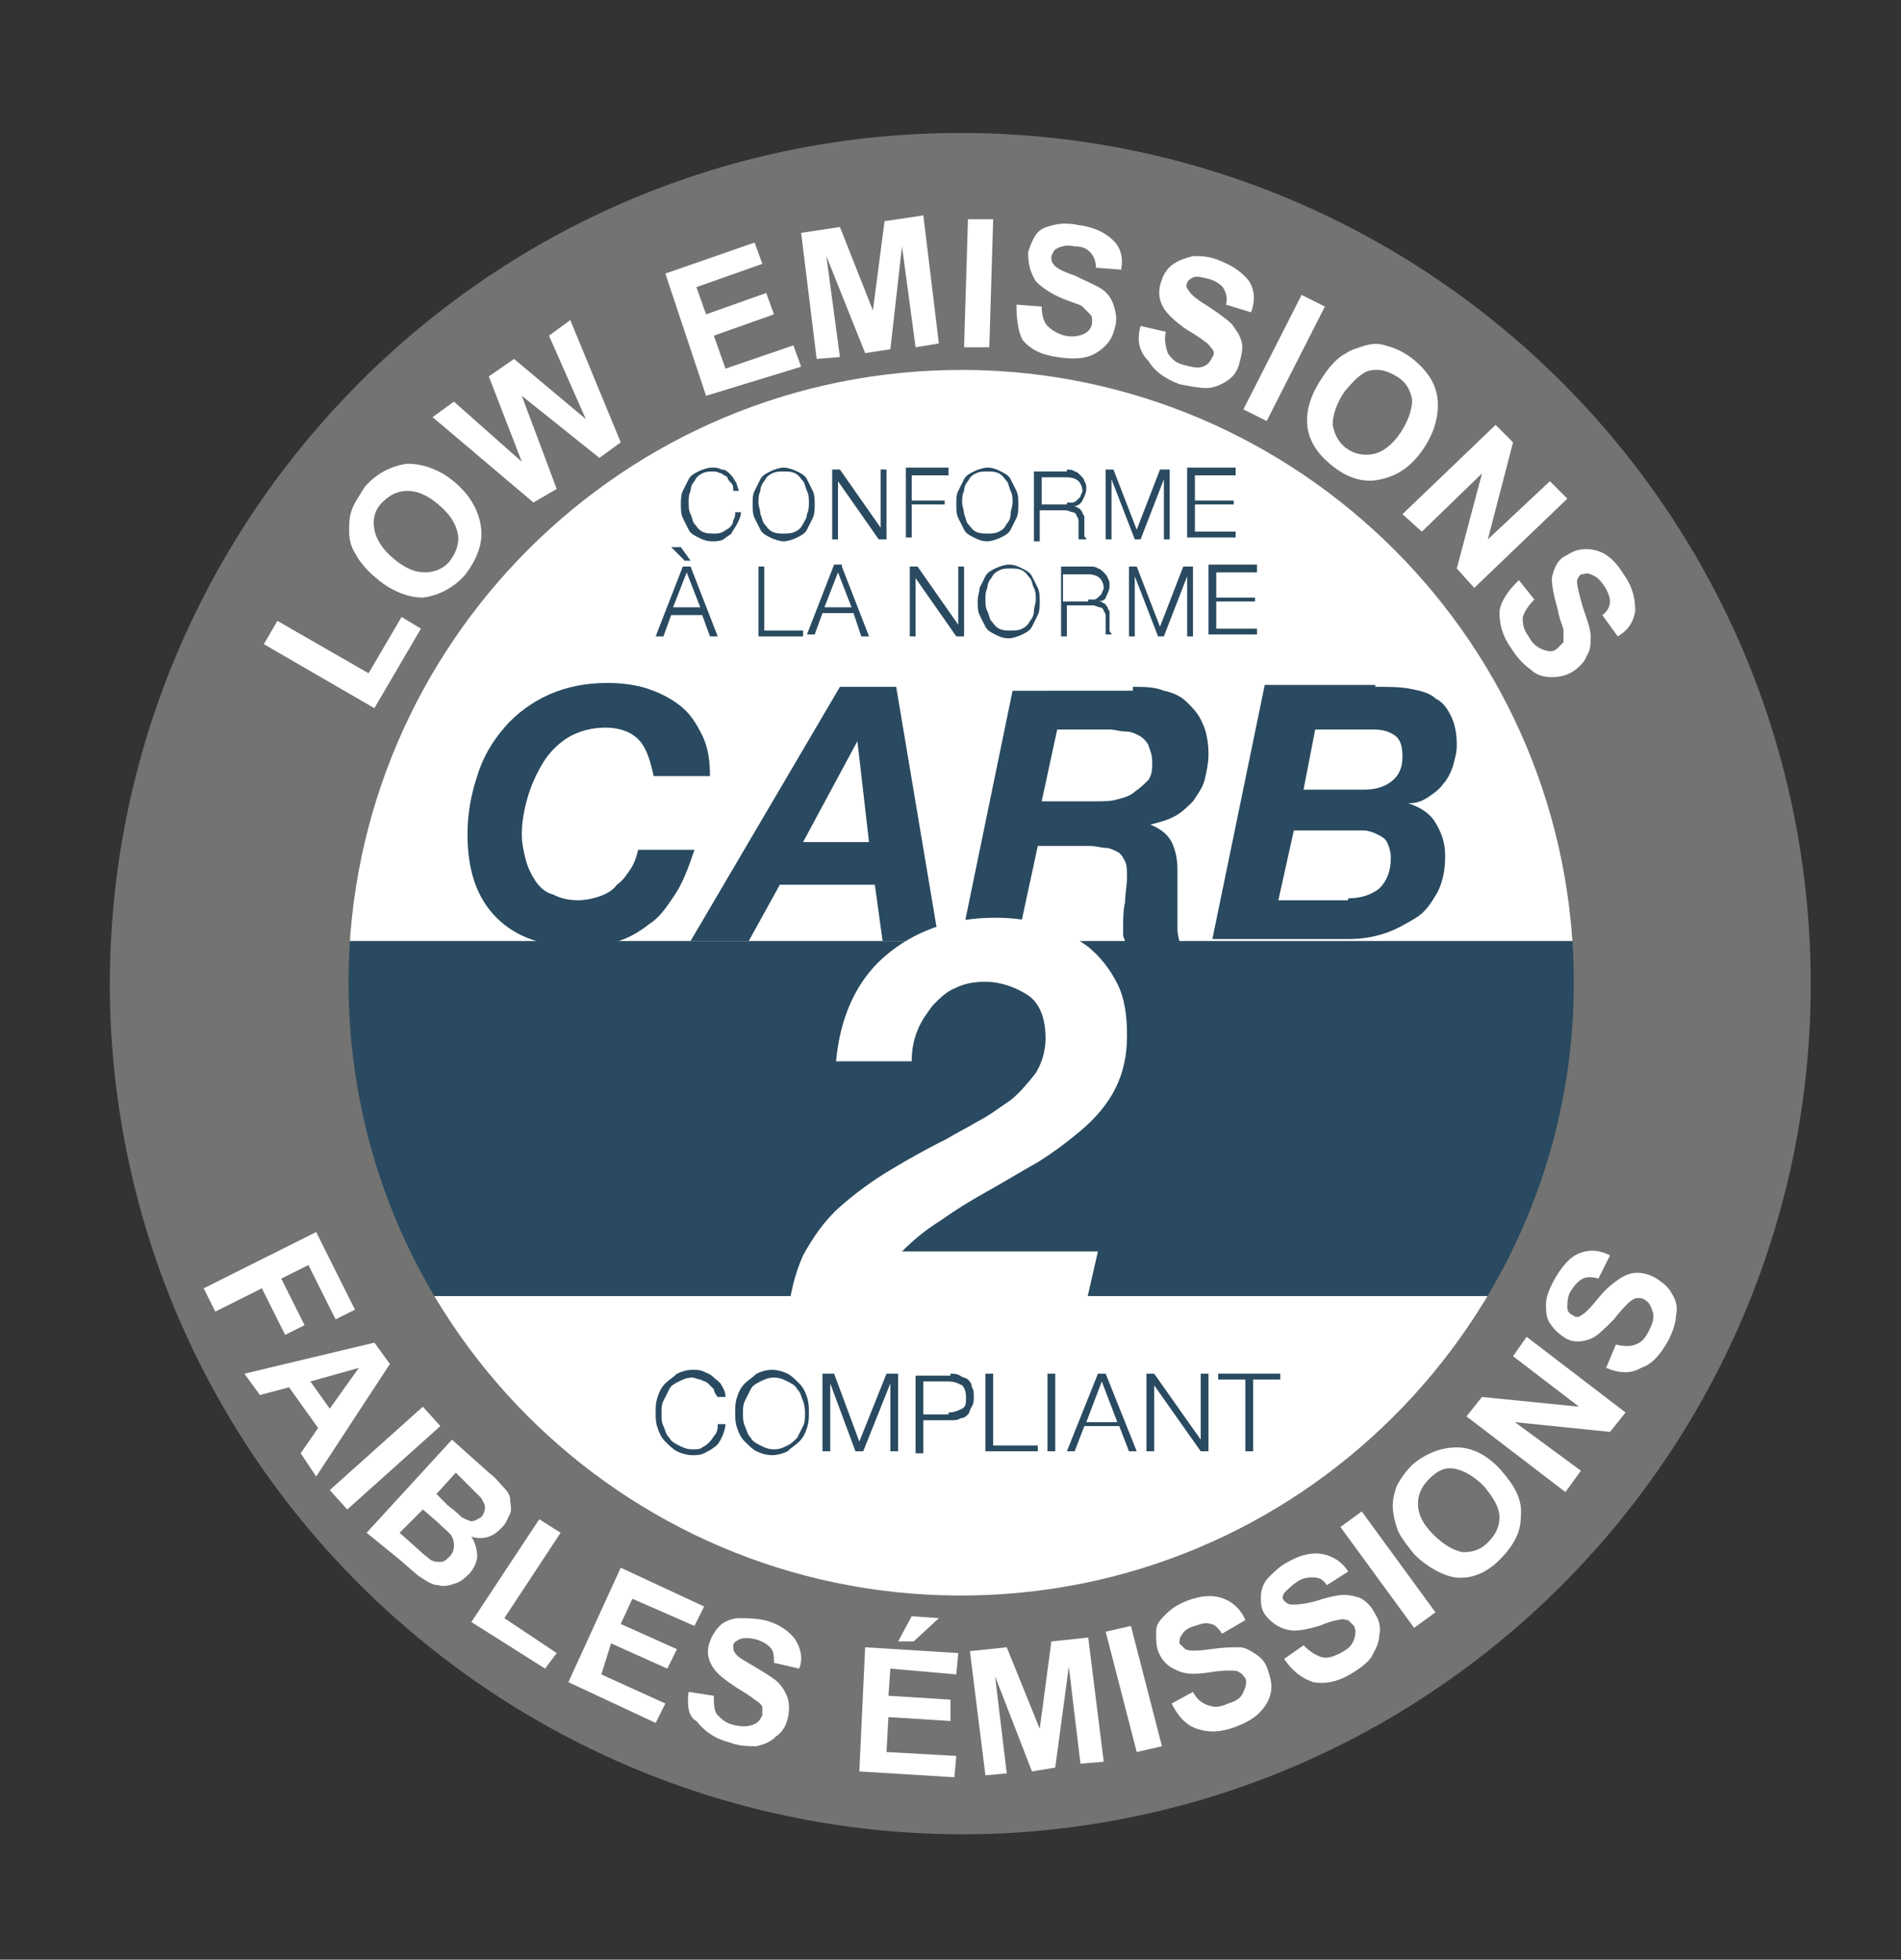 <?xml version="1.0" encoding="utf-8"?>
<!-- Generator: Adobe Illustrator 27.0.1, SVG Export Plug-In . SVG Version: 6.00 Build 0)  -->
<svg version="1.1" id="Layer_1" xmlns="http://www.w3.org/2000/svg" xmlns:xlink="http://www.w3.org/1999/xlink" x="0px" y="0px"
	 viewBox="0 0 98 101" style="enable-background:new 0 0 98 101;" xml:space="preserve">
<rect x="0" y="0" width="98" height="101" fill="#333333" stroke="none"/>
<style type="text/css">
	.st0{fill:#FFFFFF;}
	.st1{fill:#294A60;}
	.st2{fill:#737372;}
</style>
<circle class="st0" cx="49.3" cy="51.1" r="41.2"/>
<rect x="10.3" y="48.5" class="st1" width="77.2" height="18.3"/>
<path class="st2" d="M5.7,52.6C4.7,28.5,23.4,8,47.5,6.9c24.2-1.1,44.7,17.6,45.8,41.8c1.1,24.2-17.6,44.7-41.8,45.8
	C27.3,95.5,6.8,76.8,5.7,52.6 M18,52.1c0.8,17.4,15.5,30.9,33,30.1c17.4-0.8,30.9-15.6,30.1-33c-0.8-17.4-15.6-30.9-33-30.1
	C30.7,19.9,17.2,34.7,18,52.1"/>
<path class="st0" d="M19.3,36.5l-5.7-3.3l0.7-1.2l4.7,2.7l1.7-2.9l1,0.6L19.3,36.5z"/>
<path class="st0" d="M19.4,29.8c-0.5-0.4-0.9-0.9-1.1-1.3c-0.2-0.3-0.3-0.7-0.3-1.1c0-0.4,0-0.7,0.1-1c0.1-0.4,0.4-0.8,0.7-1.3
	c0.6-0.7,1.4-1.1,2.2-1.2c0.8,0,1.7,0.3,2.5,1c0.8,0.7,1.2,1.5,1.3,2.3c0.1,0.8-0.2,1.6-0.8,2.4c-0.6,0.7-1.4,1.1-2.2,1.2
	C21.1,30.8,20.2,30.5,19.4,29.8z M20.3,28.8c0.6,0.5,1.1,0.7,1.6,0.7c0.5,0,1-0.2,1.3-0.6c0.3-0.4,0.5-0.9,0.4-1.4s-0.4-1-1-1.5
	c-0.6-0.5-1.1-0.7-1.6-0.7c-0.5,0-0.9,0.2-1.3,0.6c-0.4,0.4-0.5,0.9-0.4,1.4C19.4,27.8,19.7,28.3,20.3,28.8z"/>
<path class="st0" d="M27.5,25.9l-5.2-4.4l1.1-0.8l3.5,3.1l-1.7-4.4l1.3-0.9l3.7,3.1l-1.9-4.3l1.1-0.8l2.6,6.3l-1.1,0.8l-4-3.2
	l1.8,4.8L27.5,25.9z"/>
<path class="st0" d="M36.4,20.4l-2.1-6.3l4.6-1.6l0.4,1.1l-3.4,1.2l0.5,1.4l3.1-1.1l0.4,1.1l-3.1,1.1l0.6,1.7l3.5-1.2l0.4,1.1
	L36.4,20.4z"/>
<path class="st0" d="M42.1,18.5L41.3,12l2-0.3L45,16l0.6-4.6l2-0.3l0.8,6.6l-1.2,0.2l-0.7-5.2l-0.6,5.3l-1.3,0.2l-2-5l0.7,5.2
	L42.1,18.5z"/>
<path class="st0" d="M49.7,17.9l0.2-6.6l1.3,0l-0.2,6.6L49.7,17.9z"/>
<path class="st0" d="M52.4,15.7l1.3,0.1c0,0.4,0.1,0.8,0.3,1c0.2,0.2,0.5,0.4,0.9,0.5c0.4,0.1,0.8,0,1-0.1c0.2-0.1,0.4-0.3,0.4-0.6
	c0-0.2,0-0.3-0.1-0.4c-0.1-0.1-0.2-0.2-0.4-0.4c-0.1-0.1-0.5-0.2-1-0.4c-0.7-0.3-1.1-0.6-1.4-0.9C53.1,14,53,13.6,53,13
	c0.1-0.3,0.2-0.6,0.4-0.9c0.2-0.3,0.5-0.4,0.9-0.5c0.4-0.1,0.8-0.1,1.3,0c0.8,0.1,1.4,0.4,1.8,0.8c0.4,0.4,0.5,0.9,0.4,1.5l-1.3-0.1
	c0-0.3-0.1-0.6-0.3-0.8c-0.2-0.2-0.4-0.3-0.8-0.3c-0.4-0.1-0.7,0-0.9,0.1c-0.2,0.1-0.2,0.2-0.3,0.4c0,0.2,0,0.3,0.1,0.4
	c0.1,0.2,0.5,0.4,1.1,0.6c0.6,0.3,1.1,0.5,1.4,0.7c0.3,0.2,0.5,0.5,0.6,0.8c0.1,0.3,0.2,0.7,0.1,1.1c-0.1,0.4-0.2,0.7-0.5,1
	c-0.3,0.3-0.6,0.5-1,0.6c-0.4,0.1-0.9,0.1-1.5,0c-0.8-0.1-1.4-0.4-1.8-0.9C52.5,17.1,52.4,16.5,52.4,15.7z"/>
<path class="st0" d="M58.8,16.8l1.3,0.3c-0.1,0.4,0,0.8,0.1,1.1c0.2,0.3,0.4,0.5,0.8,0.6c0.4,0.1,0.7,0.2,1,0.1
	c0.3-0.1,0.4-0.3,0.5-0.5c0.1-0.1,0.1-0.3,0-0.4s-0.2-0.3-0.4-0.4c-0.1-0.1-0.4-0.3-0.9-0.6c-0.6-0.4-1-0.8-1.2-1.1
	c-0.3-0.5-0.3-1-0.1-1.5c0.1-0.3,0.3-0.6,0.6-0.8c0.3-0.2,0.6-0.3,1-0.4c0.4,0,0.8,0,1.3,0.2c0.8,0.3,1.3,0.7,1.6,1.1
	c0.3,0.5,0.3,1,0.1,1.6l-1.3-0.4c0.1-0.3,0-0.6-0.1-0.8c-0.1-0.2-0.4-0.4-0.7-0.5c-0.4-0.1-0.7-0.2-0.9-0.1
	c-0.2,0.1-0.3,0.2-0.3,0.3c-0.1,0.1,0,0.3,0.1,0.4c0.1,0.2,0.5,0.5,1,0.8c0.6,0.4,1,0.7,1.2,0.9c0.2,0.3,0.4,0.5,0.5,0.9
	c0.1,0.3,0,0.7-0.1,1.1c-0.1,0.4-0.3,0.7-0.6,0.9c-0.3,0.2-0.7,0.4-1.1,0.4c-0.4,0-0.9-0.1-1.4-0.2c-0.8-0.3-1.3-0.7-1.6-1.2
	C58.7,18.1,58.6,17.5,58.8,16.8z"/>
<path class="st0" d="M64.1,21.1l3-5.9l1.2,0.6l-3,5.9L64.1,21.1z"/>
<path class="st0" d="M68.2,19.4c0.4-0.6,0.8-1,1.2-1.2c0.3-0.2,0.7-0.3,1-0.4c0.4-0.1,0.7-0.1,1,0c0.4,0.1,0.9,0.3,1.3,0.6
	c0.8,0.6,1.3,1.3,1.4,2.1c0.1,0.8-0.1,1.7-0.7,2.6c-0.6,0.9-1.3,1.4-2.2,1.6c-0.8,0.2-1.6,0-2.4-0.6c-0.8-0.6-1.3-1.3-1.4-2.1
	C67.3,21.1,67.6,20.3,68.2,19.4z M69.3,20.2c-0.4,0.6-0.6,1.2-0.6,1.7c0.1,0.5,0.3,0.9,0.7,1.2c0.4,0.3,0.9,0.4,1.4,0.3
	c0.5-0.1,1-0.5,1.4-1.1c0.4-0.6,0.6-1.2,0.6-1.7c-0.1-0.5-0.3-0.9-0.8-1.2c-0.5-0.3-0.9-0.4-1.4-0.3C70.2,19.2,69.8,19.6,69.3,20.2z
	"/>
<path class="st0" d="M72.3,26.5l4.8-4.6l0.9,0.9l-1.3,5l3.2-3l0.9,0.9l-4.8,4.6l-0.9-1l1.3-4.9l-3.1,3L72.3,26.5z"/>
<path class="st0" d="M78.3,29.9l0.8,1c-0.3,0.3-0.5,0.6-0.6,0.9c0,0.3,0,0.6,0.3,1c0.2,0.4,0.5,0.6,0.8,0.7c0.3,0.1,0.5,0.1,0.7-0.1
	c0.1-0.1,0.2-0.2,0.3-0.3c0-0.1,0-0.3,0-0.6c0-0.2-0.2-0.5-0.3-1.1c-0.2-0.7-0.3-1.2-0.3-1.6c0.1-0.5,0.3-1,0.8-1.2
	c0.3-0.2,0.6-0.3,1-0.3c0.3,0,0.7,0.1,1,0.3c0.3,0.2,0.6,0.5,0.9,1c0.5,0.7,0.6,1.3,0.6,1.9c-0.1,0.6-0.4,1-0.9,1.3l-0.8-1.1
	c0.3-0.2,0.4-0.5,0.4-0.7c0-0.2-0.1-0.5-0.3-0.8c-0.2-0.3-0.4-0.5-0.7-0.6c-0.2-0.1-0.3,0-0.5,0c-0.1,0.1-0.2,0.2-0.2,0.4
	c0,0.2,0.1,0.6,0.3,1.3c0.2,0.6,0.4,1.1,0.4,1.5c0,0.4,0,0.7-0.2,1c-0.1,0.3-0.4,0.6-0.7,0.8c-0.3,0.2-0.7,0.3-1.1,0.3
	c-0.4,0-0.8-0.1-1.1-0.4c-0.3-0.2-0.7-0.6-1-1.1c-0.5-0.7-0.6-1.3-0.6-1.9C77.4,30.9,77.8,30.4,78.3,29.9z"/>
<g>
	<path class="st1" d="M32.9,38.1c-0.4-0.4-1-0.6-1.7-0.6c-0.7,0-1.4,0.2-1.9,0.5c-0.5,0.3-1,0.8-1.3,1.3c-0.3,0.5-0.6,1.1-0.8,1.8
		c-0.2,0.7-0.3,1.3-0.3,1.9c0,0.5,0.1,0.9,0.2,1.3c0.1,0.4,0.3,0.8,0.5,1.1c0.2,0.3,0.5,0.6,0.9,0.7c0.4,0.2,0.8,0.3,1.3,0.3
		c0.4,0,0.8-0.1,1.1-0.2c0.3-0.1,0.7-0.3,0.9-0.6c0.3-0.2,0.5-0.5,0.7-0.8c0.2-0.3,0.3-0.6,0.4-1h2.9c-0.3,0.9-0.6,1.7-1,2.3
		c-0.4,0.6-0.8,1.2-1.3,1.5c-0.5,0.4-1,0.7-1.6,0.9c-0.6,0.2-1.3,0.3-2,0.3c-1.9,0-3.3-0.5-4.3-1.5c-1-1-1.5-2.4-1.5-4.3
		c0-1.1,0.2-2.1,0.5-3c0.3-1,0.8-1.8,1.4-2.5c0.6-0.7,1.4-1.3,2.3-1.7c0.9-0.4,1.9-0.6,3-0.6c0.8,0,1.5,0.1,2.1,0.3
		c0.6,0.2,1.2,0.5,1.7,0.9c0.5,0.4,0.8,0.9,1.1,1.5c0.3,0.6,0.4,1.3,0.4,2.1h-2.9C33.5,39.1,33.3,38.5,32.9,38.1z"/>
	<path class="st1" d="M46.2,35.4l2.2,13.1h-2.9l-0.4-2.9h-4.9l-1.6,2.9h-3l7.7-13.1H46.2z M44.8,43.4l-0.6-5.2h0l-2.8,5.2H44.8z"/>
	<path class="st1" d="M58.4,35.4c0.6,0,1.1,0,1.6,0.2c0.5,0.1,0.9,0.3,1.2,0.6c0.3,0.3,0.6,0.6,0.8,1.1c0.2,0.4,0.3,1,0.3,1.6
		c0,0.4-0.1,0.9-0.2,1.3c-0.1,0.4-0.4,0.8-0.6,1.1c-0.3,0.3-0.6,0.6-1,0.8c-0.4,0.2-0.8,0.3-1.2,0.4v0c0.5,0.2,0.9,0.5,1.1,0.9
		c0.2,0.4,0.3,0.9,0.3,1.4c0,0.3,0,0.6,0,1.1c0,0.4,0,0.8,0,1.2c0,0.3,0,0.6,0,0.8c0,0.3,0.1,0.5,0.1,0.7h-2.8
		c0-0.2-0.1-0.3-0.1-0.4c0-0.1,0-0.3,0-0.4c0-0.4,0-0.9,0.1-1.3c0-0.4,0.1-0.9,0.1-1.3c0-0.3,0-0.6-0.1-0.8
		c-0.1-0.2-0.2-0.4-0.4-0.5c-0.2-0.1-0.4-0.2-0.6-0.2c-0.2,0-0.5-0.1-0.8-0.1h-2.7l-1.1,5.1h-2.9l2.7-13.1H58.4z M56.5,41.3
		c0.4,0,0.8,0,1.1-0.1c0.4-0.1,0.7-0.2,0.9-0.4c0.3-0.2,0.5-0.4,0.7-0.6c0.2-0.3,0.2-0.6,0.2-0.9c0-0.4-0.1-0.6-0.2-0.9
		c-0.1-0.2-0.3-0.4-0.5-0.5c-0.2-0.1-0.4-0.2-0.7-0.2c-0.3,0-0.5-0.1-0.8-0.1h-2.7l-0.8,3.7H56.5z"/>
	<path class="st1" d="M70.9,35.4c0.7,0,1.3,0,1.8,0.1c0.5,0.1,1,0.2,1.3,0.5c0.4,0.2,0.6,0.5,0.8,0.9c0.2,0.4,0.3,0.9,0.3,1.5
		c0,0.4-0.1,0.7-0.2,1.1c-0.1,0.3-0.3,0.7-0.5,0.9c-0.2,0.3-0.5,0.5-0.8,0.7c-0.3,0.2-0.6,0.3-1,0.3v0c0.6,0.2,1.1,0.5,1.4,1
		c0.3,0.5,0.5,1,0.5,1.7c0,0.7-0.1,1.3-0.4,1.9c-0.3,0.5-0.6,1-1.1,1.3s-1,0.6-1.6,0.8c-0.6,0.2-1.2,0.3-1.9,0.3h-7l2.7-13.1H70.9z
		 M69.5,46.3c0.7,0,1.2-0.2,1.6-0.5c0.4-0.4,0.6-0.9,0.6-1.6c0-0.3-0.1-0.6-0.2-0.8c-0.1-0.2-0.3-0.3-0.5-0.4
		c-0.2-0.1-0.5-0.2-0.7-0.2c-0.3,0-0.5,0-0.8,0h-2.8l-0.8,3.6H69.5z M70.3,40.7c0.5,0,1-0.1,1.4-0.4c0.4-0.3,0.6-0.7,0.6-1.3
		c0-0.5-0.1-0.9-0.4-1.1c-0.3-0.2-0.6-0.3-1.1-0.3h-3l-0.6,3.1H70.3z"/>
</g>
<g>
	<path class="st0" d="M45.6,49.3c1.5-1.3,3.4-2,5.7-2c0.9,0,1.8,0.1,2.6,0.4c0.8,0.2,1.5,0.6,2.2,1.1c0.6,0.5,1.1,1.1,1.5,1.9
		c0.4,0.8,0.5,1.7,0.5,2.7c0,1-0.2,1.9-0.6,2.7c-0.4,0.8-1,1.5-1.7,2.1c-0.7,0.6-1.5,1.2-2.3,1.7c-0.9,0.5-1.7,1-2.6,1.5
		c-0.9,0.5-1.7,1-2.4,1.5c-0.8,0.5-1.4,1-2,1.6h10.1L55.8,68H40.6c0.1-1.3,0.4-2.4,0.8-3.3c0.5-0.9,1.1-1.8,1.9-2.5
		c0.8-0.7,1.6-1.3,2.6-1.9c1-0.6,1.9-1.1,2.9-1.6c0.5-0.3,1.1-0.6,1.6-0.9c0.6-0.3,1.1-0.7,1.7-1.1c0.5-0.4,0.9-0.9,1.3-1.4
		c0.3-0.5,0.5-1.1,0.5-1.8c0-1-0.3-1.8-0.9-2.2c-0.6-0.4-1.4-0.7-2.2-0.7c-0.6,0-1.1,0.1-1.5,0.3c-0.5,0.2-0.8,0.5-1.2,0.9
		c-0.3,0.4-0.6,0.8-0.8,1.3c-0.2,0.5-0.3,1-0.3,1.6h-3.9C43.3,52.5,44.1,50.6,45.6,49.3z"/>
</g>
<g>
	<path class="st1" d="M36.8,71.6c-0.1-0.1-0.2-0.2-0.3-0.3c-0.1-0.1-0.2-0.1-0.4-0.2c-0.1,0-0.3-0.1-0.4-0.1c-0.3,0-0.5,0.1-0.7,0.2
		c-0.2,0.1-0.4,0.2-0.5,0.4c-0.1,0.2-0.2,0.4-0.3,0.6c-0.1,0.2-0.1,0.4-0.1,0.7c0,0.2,0,0.4,0.1,0.6c0.1,0.2,0.1,0.4,0.3,0.6
		c0.1,0.2,0.3,0.3,0.5,0.4c0.2,0.1,0.4,0.2,0.7,0.2c0.2,0,0.4,0,0.5-0.1c0.2-0.1,0.3-0.2,0.4-0.3c0.1-0.1,0.2-0.3,0.3-0.4
		c0.1-0.2,0.1-0.3,0.1-0.5h0.4c0,0.2-0.1,0.5-0.2,0.7c-0.1,0.2-0.2,0.4-0.4,0.5c-0.1,0.1-0.3,0.2-0.5,0.3c-0.2,0.1-0.4,0.1-0.6,0.1
		c-0.3,0-0.6-0.1-0.8-0.2c-0.2-0.1-0.4-0.3-0.6-0.5c-0.2-0.2-0.3-0.4-0.4-0.7c-0.1-0.3-0.1-0.5-0.1-0.8c0-0.3,0-0.5,0.1-0.8
		c0.1-0.3,0.2-0.5,0.4-0.7c0.2-0.2,0.4-0.3,0.6-0.5c0.2-0.1,0.5-0.2,0.8-0.2c0.2,0,0.4,0,0.6,0.1c0.2,0.1,0.3,0.1,0.5,0.3
		c0.1,0.1,0.3,0.2,0.4,0.4c0.1,0.2,0.2,0.3,0.2,0.6h-0.4C36.9,71.9,36.8,71.7,36.8,71.6z"/>
	<path class="st1" d="M38,72c0.1-0.3,0.2-0.5,0.4-0.7c0.2-0.2,0.4-0.3,0.6-0.5c0.2-0.1,0.5-0.2,0.8-0.2c0.3,0,0.6,0.1,0.8,0.2
		c0.2,0.1,0.4,0.3,0.6,0.5c0.2,0.2,0.3,0.4,0.4,0.7c0.1,0.3,0.1,0.5,0.1,0.8c0,0.3,0,0.5-0.1,0.8c-0.1,0.3-0.2,0.5-0.4,0.7
		c-0.2,0.2-0.4,0.3-0.6,0.5c-0.2,0.1-0.5,0.2-0.8,0.2c-0.3,0-0.6-0.1-0.8-0.2c-0.2-0.1-0.4-0.3-0.6-0.5c-0.2-0.2-0.3-0.4-0.4-0.7
		c-0.1-0.3-0.1-0.5-0.1-0.8C37.9,72.5,37.9,72.3,38,72z M38.4,73.5c0.1,0.2,0.1,0.4,0.3,0.6c0.1,0.2,0.3,0.3,0.5,0.4
		c0.2,0.1,0.4,0.2,0.7,0.2s0.5-0.1,0.7-0.2c0.2-0.1,0.3-0.2,0.5-0.4c0.1-0.2,0.2-0.4,0.3-0.6c0.1-0.2,0.1-0.4,0.1-0.6
		c0-0.2,0-0.4-0.1-0.7c-0.1-0.2-0.1-0.4-0.3-0.6c-0.1-0.2-0.3-0.3-0.5-0.4c-0.2-0.1-0.4-0.2-0.7-0.2s-0.5,0.1-0.7,0.2
		c-0.2,0.1-0.4,0.2-0.5,0.4c-0.1,0.2-0.2,0.4-0.3,0.6c-0.1,0.2-0.1,0.4-0.1,0.7C38.3,73,38.3,73.3,38.4,73.5z"/>
	<path class="st1" d="M43,70.8l1.3,3.5l1.4-3.5h0.6v4h-0.4v-3.5h0l-1.4,3.5h-0.4l-1.3-3.5h0v3.5h-0.4v-4H43z"/>
	<path class="st1" d="M49,70.8c0.2,0,0.3,0,0.5,0.1c0.1,0.1,0.3,0.1,0.4,0.2c0.1,0.1,0.2,0.2,0.2,0.4c0.1,0.1,0.1,0.3,0.1,0.5
		s0,0.3-0.1,0.5c-0.1,0.1-0.1,0.3-0.2,0.4c-0.1,0.1-0.2,0.2-0.4,0.2c-0.1,0.1-0.3,0.1-0.5,0.1h-1.4v1.7h-0.4v-4H49z M48.9,72.8
		c0.3,0,0.5-0.1,0.7-0.2c0.2-0.1,0.2-0.3,0.2-0.6c0-0.3-0.1-0.5-0.2-0.6c-0.2-0.1-0.4-0.2-0.7-0.2h-1.3v1.7H48.9z"/>
	<path class="st1" d="M51.2,70.8v3.7h2.3v0.3h-2.7v-4H51.2z"/>
	<path class="st1" d="M54.4,70.8v4H54v-4H54.4z"/>
	<path class="st1" d="M57,70.8l1.6,4h-0.4l-0.5-1.3h-1.8l-0.5,1.3H55l1.6-4H57z M57.6,73.3l-0.8-2.1L56,73.3H57.6z"/>
	<path class="st1" d="M59.5,70.8l2.4,3.4h0v-3.4h0.4v4h-0.4l-2.4-3.4h0v3.4h-0.4v-4H59.5z"/>
	<path class="st1" d="M66,70.8v0.3h-1.4v3.7h-0.4v-3.7h-1.4v-0.3H66z"/>
</g>
<g>
	<path class="st0" d="M10.5,66.4l5.8-2.9l2,4l-1,0.5l-1.4-2.8l-1.4,0.7l1.2,2.4l-1,0.5l-1.2-2.4l-2.4,1.2L10.5,66.4z"/>
	<path class="st0" d="M16.3,76.1l-0.8-1.2l0.9-1.3l-1.5-2.1l-1.5,0.4l-0.8-1.1l6.7-1.6l0.8,1.1L16.3,76.1z M17,72.6l1.5-2.1L16,71.2
		L17,72.6z"/>
	<path class="st0" d="M17,76.8l4.8-4.3l0.9,1l-4.8,4.3L17,76.8z"/>
	<path class="st0" d="M23.3,74.2l1.9,1.7c0.4,0.3,0.6,0.6,0.8,0.8c0.2,0.2,0.3,0.4,0.3,0.6s0.1,0.5,0,0.7s-0.2,0.5-0.4,0.7
		c-0.2,0.2-0.4,0.4-0.7,0.5s-0.6,0.1-0.9,0c0.2,0.3,0.3,0.7,0.3,1c0,0.3-0.2,0.7-0.4,0.9c-0.2,0.2-0.4,0.4-0.7,0.5s-0.6,0.2-0.9,0.1
		c-0.3,0-0.6-0.2-0.9-0.4c-0.2-0.1-0.6-0.5-1.2-1L18.9,79L23.3,74.2z M21.8,77.8L20.6,79l0.9,0.8c0.3,0.3,0.6,0.5,0.7,0.6
		c0.2,0.1,0.3,0.1,0.5,0.1s0.3-0.1,0.5-0.3c0.1-0.1,0.2-0.3,0.2-0.5c0-0.2,0-0.3-0.1-0.5c-0.1-0.2-0.4-0.4-0.8-0.8L21.8,77.8z
		 M23.5,75.9l-1,1.1l0.6,0.6c0.4,0.3,0.6,0.5,0.7,0.6c0.2,0.1,0.4,0.2,0.5,0.2c0.2,0,0.3-0.1,0.5-0.2c0.1-0.1,0.2-0.3,0.2-0.5
		c0-0.2-0.1-0.3-0.2-0.5c-0.1-0.1-0.4-0.4-0.8-0.8L23.5,75.9z"/>
	<path class="st0" d="M24.3,83.6l3.5-5.3l1.1,0.7L26,83.4l2.7,1.8L28.1,86L24.3,83.6z"/>
	<path class="st0" d="M29.3,86.7l2.7-5.9l4.3,2l-0.5,1l-3.2-1.4l-0.6,1.3l2.9,1.3l-0.5,1l-2.9-1.3L31,86.3l3.3,1.5l-0.5,1L29.3,86.7
		z"/>
	<path class="st0" d="M35.5,87.2l1.3,0.2c0,0.4,0,0.8,0.2,1s0.4,0.4,0.8,0.5c0.4,0.1,0.7,0.1,1,0s0.4-0.3,0.5-0.5c0-0.1,0-0.3,0-0.4
		s-0.2-0.3-0.4-0.4c-0.1-0.1-0.4-0.3-0.9-0.6c-0.6-0.4-1-0.7-1.2-1c-0.3-0.4-0.4-0.9-0.2-1.4c0.1-0.3,0.3-0.6,0.5-0.8s0.6-0.4,1-0.4
		c0.4,0,0.8,0,1.3,0.1c0.8,0.2,1.3,0.6,1.6,1c0.3,0.5,0.4,1,0.2,1.5l-1.3-0.3c0-0.3,0-0.6-0.2-0.8s-0.4-0.3-0.7-0.4
		c-0.4-0.1-0.7-0.1-0.9,0c-0.2,0.1-0.3,0.2-0.3,0.3c0,0.1,0,0.3,0.1,0.4c0.1,0.2,0.5,0.4,1,0.7s1,0.6,1.2,0.8
		c0.2,0.2,0.4,0.5,0.5,0.8c0.1,0.3,0.1,0.7,0,1.1c-0.1,0.4-0.3,0.7-0.6,0.9c-0.3,0.3-0.6,0.4-1,0.5c-0.4,0-0.9,0-1.4-0.2
		c-0.8-0.2-1.3-0.6-1.7-1.1C35.5,88.5,35.4,87.9,35.5,87.2z"/>
	<path class="st0" d="M44.3,91.3l0.3-6.4l4.8,0.3l-0.1,1.1L45.9,86l-0.1,1.4l3.2,0.2L49,88.7l-3.2-0.2l-0.1,1.8l3.6,0.2l-0.1,1.1
		L44.3,91.3z M46.3,84.6l0.7-1.3l1.4,0.1l-1.3,1.2L46.3,84.6z"/>
	<path class="st0" d="M50.8,91.5l-0.8-6.4l1.9-0.2l1.7,4.2l0.6-4.5l1.9-0.2l0.8,6.4l-1.2,0.1l-0.6-5l-0.7,5.2l-1.2,0.2l-1.9-4.9
		l0.6,5L50.8,91.5z"/>
	<path class="st0" d="M58.6,90.3L57,84.1l1.3-0.3l1.6,6.2L58.6,90.3z"/>
	<path class="st0" d="M60.4,87.8l1.1-0.6c0.2,0.4,0.5,0.6,0.8,0.7c0.3,0.1,0.6,0.1,1-0.1c0.4-0.1,0.7-0.3,0.8-0.6
		c0.1-0.2,0.2-0.5,0.1-0.7c-0.1-0.1-0.1-0.2-0.3-0.3c-0.1-0.1-0.3-0.1-0.5-0.1c-0.2,0-0.5,0-1.1,0.1c-0.7,0.1-1.2,0.1-1.6-0.1
		c-0.5-0.2-0.8-0.5-1-1c-0.1-0.3-0.1-0.6-0.1-1s0.2-0.6,0.5-0.9c0.3-0.3,0.6-0.5,1.1-0.7c0.8-0.3,1.4-0.3,1.9-0.1
		c0.5,0.2,0.9,0.6,1.1,1.1L63,84.2c-0.2-0.3-0.4-0.5-0.6-0.5c-0.2-0.1-0.5,0-0.8,0.1c-0.4,0.1-0.6,0.3-0.7,0.5
		c-0.1,0.1-0.1,0.3-0.1,0.4c0.1,0.1,0.2,0.2,0.3,0.3c0.2,0.1,0.6,0.1,1.3,0s1.1-0.1,1.5-0.1c0.3,0,0.6,0.2,0.9,0.4
		c0.3,0.2,0.5,0.5,0.6,0.9c0.1,0.3,0.2,0.7,0.1,1.1s-0.3,0.7-0.6,1c-0.3,0.3-0.7,0.5-1.2,0.7c-0.8,0.3-1.4,0.3-2,0.1
		S60.7,88.4,60.4,87.8z"/>
	<path class="st0" d="M66.2,85.5l1-0.7c0.3,0.3,0.6,0.5,0.9,0.6c0.3,0.1,0.6,0,1-0.2c0.4-0.2,0.6-0.4,0.7-0.7c0.1-0.3,0.1-0.5,0-0.7
		c-0.1-0.1-0.2-0.2-0.3-0.3c-0.1,0-0.3-0.1-0.5,0c-0.2,0-0.5,0.1-1,0.3c-0.7,0.2-1.2,0.3-1.6,0.2c-0.5-0.1-0.9-0.4-1.2-0.8
		c-0.2-0.3-0.2-0.6-0.2-0.9c0-0.3,0.1-0.7,0.4-1s0.6-0.6,1-0.8c0.7-0.4,1.3-0.5,1.8-0.4c0.5,0.1,1,0.4,1.3,0.9l-1.1,0.7
		c-0.2-0.3-0.4-0.4-0.7-0.4c-0.2,0-0.5,0-0.8,0.2c-0.3,0.2-0.5,0.4-0.7,0.6c-0.1,0.2-0.1,0.3,0,0.4c0.1,0.1,0.2,0.2,0.4,0.2
		c0.2,0,0.6,0,1.3-0.2c0.6-0.2,1.1-0.3,1.4-0.3c0.3,0,0.7,0.1,0.9,0.2c0.3,0.2,0.5,0.4,0.7,0.8c0.2,0.3,0.3,0.7,0.2,1.1
		c0,0.4-0.2,0.7-0.4,1.1c-0.2,0.3-0.6,0.6-1.1,0.9c-0.7,0.4-1.3,0.5-1.9,0.4C67.1,86.5,66.6,86.1,66.2,85.5z"/>
	<path class="st0" d="M72.9,83.9l-3.8-5.2l1.1-0.8l3.8,5.2L72.9,83.9z"/>
	<path class="st0" d="M72.9,80.1c-0.4-0.5-0.8-1-0.9-1.4c-0.1-0.3-0.2-0.7-0.2-1.1s0.1-0.7,0.2-1c0.2-0.4,0.5-0.8,0.8-1.1
		c0.7-0.6,1.5-0.9,2.3-0.9c0.8,0,1.6,0.4,2.3,1.2c0.7,0.8,1.1,1.5,1,2.4c0,0.8-0.4,1.5-1.1,2.2c-0.7,0.7-1.5,1-2.3,0.9
		C74.4,81.2,73.6,80.8,72.9,80.1z M73.9,79.1c0.5,0.5,1,0.8,1.5,0.9c0.5,0,0.9-0.1,1.3-0.5s0.6-0.8,0.6-1.3s-0.3-1-0.8-1.6
		c-0.5-0.5-1-0.8-1.5-0.9s-0.9,0.1-1.3,0.5s-0.6,0.8-0.6,1.3C73.1,78.1,73.4,78.6,73.9,79.1z"/>
	<path class="st0" d="M80.7,76.9L75.6,73l0.8-1l5,0.5l-3.4-2.6l0.7-1l5.1,3.9l-0.8,1l-4.9-0.5l3.4,2.5L80.7,76.9z"/>
	<path class="st0" d="M82.8,70.5l0.5-1.2c0.4,0.1,0.8,0.1,1,0c0.3-0.1,0.5-0.3,0.7-0.7c0.2-0.4,0.3-0.7,0.2-1
		c-0.1-0.3-0.2-0.5-0.4-0.6c-0.1-0.1-0.3-0.1-0.4-0.1c-0.1,0-0.3,0.1-0.5,0.3c-0.1,0.1-0.4,0.4-0.7,0.8c-0.5,0.5-0.9,0.9-1.2,1
		c-0.5,0.2-1,0.2-1.4-0.1c-0.3-0.2-0.5-0.4-0.7-0.7s-0.2-0.6-0.2-1c0-0.4,0.2-0.8,0.4-1.2c0.4-0.7,0.8-1.2,1.3-1.4
		c0.5-0.2,1-0.2,1.6,0.1l-0.6,1.2c-0.3-0.1-0.6-0.1-0.8,0c-0.2,0.1-0.4,0.3-0.6,0.6c-0.2,0.3-0.2,0.6-0.2,0.9c0,0.2,0.1,0.3,0.3,0.4
		c0.1,0.1,0.3,0.1,0.4,0c0.2-0.1,0.5-0.4,0.9-0.9s0.8-0.8,1.1-1c0.3-0.2,0.6-0.3,0.9-0.3s0.7,0.1,1,0.3c0.3,0.2,0.6,0.4,0.8,0.8
		c0.2,0.3,0.3,0.7,0.2,1.1c0,0.4-0.2,0.9-0.4,1.3c-0.4,0.7-0.8,1.2-1.4,1.4C84.1,70.8,83.5,70.8,82.8,70.5z"/>
</g>
<g>
	<path class="st1" d="M37.7,24.9c-0.1-0.1-0.2-0.2-0.2-0.3c-0.1-0.1-0.2-0.1-0.3-0.2c-0.1,0-0.2-0.1-0.4-0.1c-0.2,0-0.4,0-0.6,0.1
		c-0.2,0.1-0.3,0.2-0.4,0.4c-0.1,0.1-0.2,0.3-0.2,0.5c-0.1,0.2-0.1,0.4-0.1,0.6c0,0.2,0,0.4,0.1,0.6s0.1,0.4,0.2,0.5
		c0.1,0.1,0.2,0.3,0.4,0.4c0.2,0.1,0.4,0.1,0.6,0.1c0.2,0,0.3,0,0.5-0.1c0.1-0.1,0.2-0.1,0.3-0.2c0.1-0.1,0.2-0.2,0.2-0.4
		c0.1-0.1,0.1-0.3,0.1-0.4h0.3c0,0.2-0.1,0.4-0.2,0.6c-0.1,0.2-0.2,0.3-0.3,0.5c-0.1,0.1-0.3,0.2-0.4,0.3c-0.2,0.1-0.4,0.1-0.6,0.1
		c-0.3,0-0.5-0.1-0.7-0.2c-0.2-0.1-0.4-0.2-0.5-0.4c-0.1-0.2-0.2-0.4-0.3-0.6c-0.1-0.2-0.1-0.5-0.1-0.7c0-0.2,0-0.5,0.1-0.7
		c0.1-0.2,0.2-0.4,0.3-0.6c0.1-0.2,0.3-0.3,0.5-0.4c0.2-0.1,0.5-0.2,0.7-0.2c0.2,0,0.3,0,0.5,0.1c0.2,0,0.3,0.1,0.4,0.2
		c0.1,0.1,0.2,0.2,0.3,0.4c0.1,0.1,0.1,0.3,0.2,0.5h-0.3C37.8,25.1,37.8,25,37.7,24.9z"/>
	<path class="st1" d="M38.9,25.3c0.1-0.2,0.2-0.4,0.3-0.6c0.1-0.2,0.3-0.3,0.5-0.4c0.2-0.1,0.5-0.2,0.7-0.2s0.5,0.1,0.7,0.2
		c0.2,0.1,0.4,0.2,0.5,0.4c0.1,0.2,0.2,0.4,0.3,0.6c0.1,0.2,0.1,0.5,0.1,0.7c0,0.2,0,0.5-0.1,0.7c-0.1,0.2-0.2,0.4-0.3,0.6
		c-0.1,0.2-0.3,0.3-0.5,0.4s-0.5,0.2-0.7,0.2s-0.5-0.1-0.7-0.2c-0.2-0.1-0.4-0.2-0.5-0.4c-0.1-0.2-0.2-0.4-0.3-0.6
		c-0.1-0.2-0.1-0.5-0.1-0.7C38.8,25.7,38.8,25.5,38.9,25.3z M39.2,26.5c0.1,0.2,0.1,0.4,0.2,0.5c0.1,0.1,0.2,0.3,0.4,0.4
		c0.2,0.1,0.4,0.1,0.6,0.1s0.4,0,0.6-0.1c0.2-0.1,0.3-0.2,0.4-0.4s0.2-0.3,0.2-0.5c0.1-0.2,0.1-0.4,0.1-0.6c0-0.2,0-0.4-0.1-0.6
		c-0.1-0.2-0.1-0.4-0.2-0.5c-0.1-0.1-0.2-0.3-0.4-0.4c-0.2-0.1-0.4-0.1-0.6-0.1s-0.4,0-0.6,0.1c-0.2,0.1-0.3,0.2-0.4,0.4
		c-0.1,0.1-0.2,0.3-0.2,0.5c-0.1,0.2-0.1,0.4-0.1,0.6C39.1,26.1,39.2,26.3,39.2,26.5z"/>
	<path class="st1" d="M43.3,24.2l2.1,3h0v-3h0.3v3.6h-0.4l-2.1-3h0v3h-0.3v-3.6H43.3z"/>
	<path class="st1" d="M48.9,24.2v0.3H47v1.3h1.7V26H47v1.7h-0.3v-3.6H48.9z"/>
	<path class="st1" d="M49.4,25.3c0.1-0.2,0.2-0.4,0.3-0.6c0.1-0.2,0.3-0.3,0.5-0.4c0.2-0.1,0.5-0.2,0.7-0.2c0.3,0,0.5,0.1,0.7,0.2
		c0.2,0.1,0.4,0.2,0.5,0.4c0.1,0.2,0.2,0.4,0.3,0.6c0.1,0.2,0.1,0.5,0.1,0.7c0,0.2,0,0.5-0.1,0.7c-0.1,0.2-0.2,0.4-0.3,0.6
		c-0.1,0.2-0.3,0.3-0.5,0.4s-0.5,0.2-0.7,0.2c-0.3,0-0.5-0.1-0.7-0.2c-0.2-0.1-0.4-0.2-0.5-0.4c-0.1-0.2-0.2-0.4-0.3-0.6
		c-0.1-0.2-0.1-0.5-0.1-0.7C49.3,25.7,49.3,25.5,49.4,25.3z M49.7,26.5c0.1,0.2,0.1,0.4,0.2,0.5c0.1,0.1,0.2,0.3,0.4,0.4
		c0.2,0.1,0.4,0.1,0.6,0.1c0.2,0,0.4,0,0.6-0.1c0.2-0.1,0.3-0.2,0.4-0.4c0.1-0.1,0.2-0.3,0.2-0.5s0.1-0.4,0.1-0.6
		c0-0.2,0-0.4-0.1-0.6c-0.1-0.2-0.1-0.4-0.2-0.5c-0.1-0.1-0.2-0.3-0.4-0.4c-0.2-0.1-0.4-0.1-0.6-0.1c-0.2,0-0.4,0-0.6,0.1
		c-0.2,0.1-0.3,0.2-0.4,0.4c-0.1,0.1-0.2,0.3-0.2,0.5c-0.1,0.2-0.1,0.4-0.1,0.6C49.6,26.1,49.7,26.3,49.7,26.5z"/>
	<path class="st1" d="M55,24.2c0.1,0,0.3,0,0.4,0.1c0.1,0,0.2,0.1,0.3,0.2c0.1,0.1,0.2,0.2,0.2,0.3c0.1,0.1,0.1,0.3,0.1,0.4
		c0,0.2-0.1,0.4-0.2,0.6c-0.1,0.2-0.3,0.3-0.5,0.3v0c0.1,0,0.2,0,0.3,0.1c0.1,0,0.1,0.1,0.2,0.2c0,0.1,0.1,0.2,0.1,0.2
		c0,0.1,0,0.2,0,0.3c0,0.1,0,0.1,0,0.2c0,0.1,0,0.2,0,0.3s0,0.2,0,0.2c0,0.1,0.1,0.1,0.1,0.2h-0.4c0,0,0-0.1,0-0.1c0,0,0-0.1,0-0.1
		s0-0.1,0-0.2c0-0.1,0-0.1,0-0.1c0-0.1,0-0.3,0-0.4c0-0.1,0-0.2-0.1-0.3c0-0.1-0.1-0.2-0.2-0.2s-0.2-0.1-0.4-0.1h-1.3v1.6h-0.3v-3.6
		H55z M55,25.9c0.1,0,0.2,0,0.3,0c0.1,0,0.2-0.1,0.2-0.1c0.1-0.1,0.1-0.1,0.2-0.2c0-0.1,0.1-0.2,0.1-0.3c0-0.2-0.1-0.4-0.2-0.5
		c-0.1-0.1-0.3-0.2-0.6-0.2h-1.3v1.4H55z"/>
	<path class="st1" d="M57.4,24.2l1.2,3.1l1.2-3.1h0.5v3.6H60v-3.1h0l-1.2,3.1h-0.3l-1.2-3.1h0v3.1h-0.3v-3.6H57.4z"/>
	<path class="st1" d="M63.7,24.2v0.3h-2.1v1.3h2V26h-2v1.4h2.1v0.3h-2.5v-3.6H63.7z"/>
	<path class="st1" d="M35.6,29.2l1.4,3.6h-0.4l-0.4-1.1h-1.6l-0.4,1.1h-0.4l1.4-3.6H35.6z M36.1,31.3l-0.7-1.8l-0.7,1.8H36.1z
		 M35.1,28.2l0.5,0.7h-0.3l-0.7-0.7H35.1z"/>
	<path class="st1" d="M39.4,29.2v3.3h2v0.3h-2.3v-3.6H39.4z"/>
	<path class="st1" d="M43.4,29.2l1.4,3.6h-0.4L44,31.6h-1.6l-0.4,1.1h-0.4l1.4-3.6H43.4z M43.9,31.3l-0.7-1.8l-0.7,1.8H43.9z"/>
	<path class="st1" d="M47.3,29.2l2.1,3h0v-3h0.3v3.6h-0.4l-2.1-3h0v3h-0.3v-3.6H47.3z"/>
	<path class="st1" d="M50.5,30.3c0.1-0.2,0.2-0.4,0.3-0.6c0.1-0.2,0.3-0.3,0.5-0.4c0.2-0.1,0.5-0.2,0.7-0.2c0.3,0,0.5,0.1,0.7,0.2
		c0.2,0.1,0.4,0.2,0.5,0.4c0.1,0.2,0.2,0.4,0.3,0.6c0.1,0.2,0.1,0.5,0.1,0.7c0,0.2,0,0.5-0.1,0.7c-0.1,0.2-0.2,0.4-0.3,0.6
		c-0.1,0.2-0.3,0.3-0.5,0.4s-0.5,0.2-0.7,0.2c-0.3,0-0.5-0.1-0.7-0.2c-0.2-0.1-0.4-0.2-0.5-0.4c-0.1-0.2-0.2-0.4-0.3-0.6
		c-0.1-0.2-0.1-0.5-0.1-0.7C50.4,30.7,50.5,30.5,50.5,30.3z M50.9,31.5c0.1,0.2,0.1,0.4,0.2,0.5s0.2,0.3,0.4,0.4
		c0.2,0.1,0.4,0.1,0.6,0.1c0.2,0,0.4,0,0.6-0.1c0.2-0.1,0.3-0.2,0.4-0.4c0.1-0.1,0.2-0.3,0.2-0.5s0.1-0.4,0.1-0.6
		c0-0.2,0-0.4-0.1-0.6c-0.1-0.2-0.1-0.4-0.2-0.5c-0.1-0.1-0.2-0.3-0.4-0.4c-0.2-0.1-0.4-0.1-0.6-0.1c-0.2,0-0.4,0-0.6,0.1
		c-0.2,0.1-0.3,0.2-0.4,0.4c-0.1,0.1-0.2,0.3-0.2,0.5c-0.1,0.2-0.1,0.4-0.1,0.6C50.8,31.1,50.8,31.3,50.9,31.5z"/>
	<path class="st1" d="M56.2,29.2c0.1,0,0.3,0,0.4,0.1c0.1,0,0.2,0.1,0.3,0.2c0.1,0.1,0.2,0.2,0.2,0.3c0.1,0.1,0.1,0.3,0.1,0.4
		c0,0.2-0.1,0.4-0.2,0.6C57,30.9,56.8,31,56.6,31v0c0.1,0,0.2,0,0.3,0.1c0.1,0,0.1,0.1,0.2,0.2c0,0.1,0.1,0.2,0.1,0.2
		c0,0.1,0,0.2,0,0.3c0,0.1,0,0.1,0,0.2c0,0.1,0,0.2,0,0.3s0,0.2,0,0.2c0,0.1,0.1,0.1,0.1,0.2H57c0,0,0-0.1,0-0.1c0,0,0-0.1,0-0.1
		s0-0.1,0-0.2c0-0.1,0-0.1,0-0.1c0-0.1,0-0.3,0-0.4c0-0.1,0-0.2-0.1-0.3c0-0.1-0.1-0.2-0.2-0.2s-0.2-0.1-0.4-0.1h-1.3v1.6h-0.3v-3.6
		H56.2z M56.1,30.9c0.1,0,0.2,0,0.3,0c0.1,0,0.2-0.1,0.2-0.1c0.1-0.1,0.1-0.1,0.2-0.2c0-0.1,0.1-0.2,0.1-0.3c0-0.2-0.1-0.4-0.2-0.5
		c-0.1-0.1-0.3-0.2-0.6-0.2h-1.3v1.4H56.1z"/>
	<path class="st1" d="M58.6,29.2l1.2,3.1l1.2-3.1h0.5v3.6h-0.3v-3.1h0l-1.2,3.1h-0.3l-1.2-3.1h0v3.1h-0.3v-3.6H58.6z"/>
	<path class="st1" d="M64.8,29.2v0.3h-2.1v1.3h2V31h-2v1.4h2.1v0.3h-2.5v-3.6H64.8z"/>
</g>
<g>
</g>
<g>
</g>
<g>
</g>
<g>
</g>
<g>
</g>
<g>
</g>
</svg>

